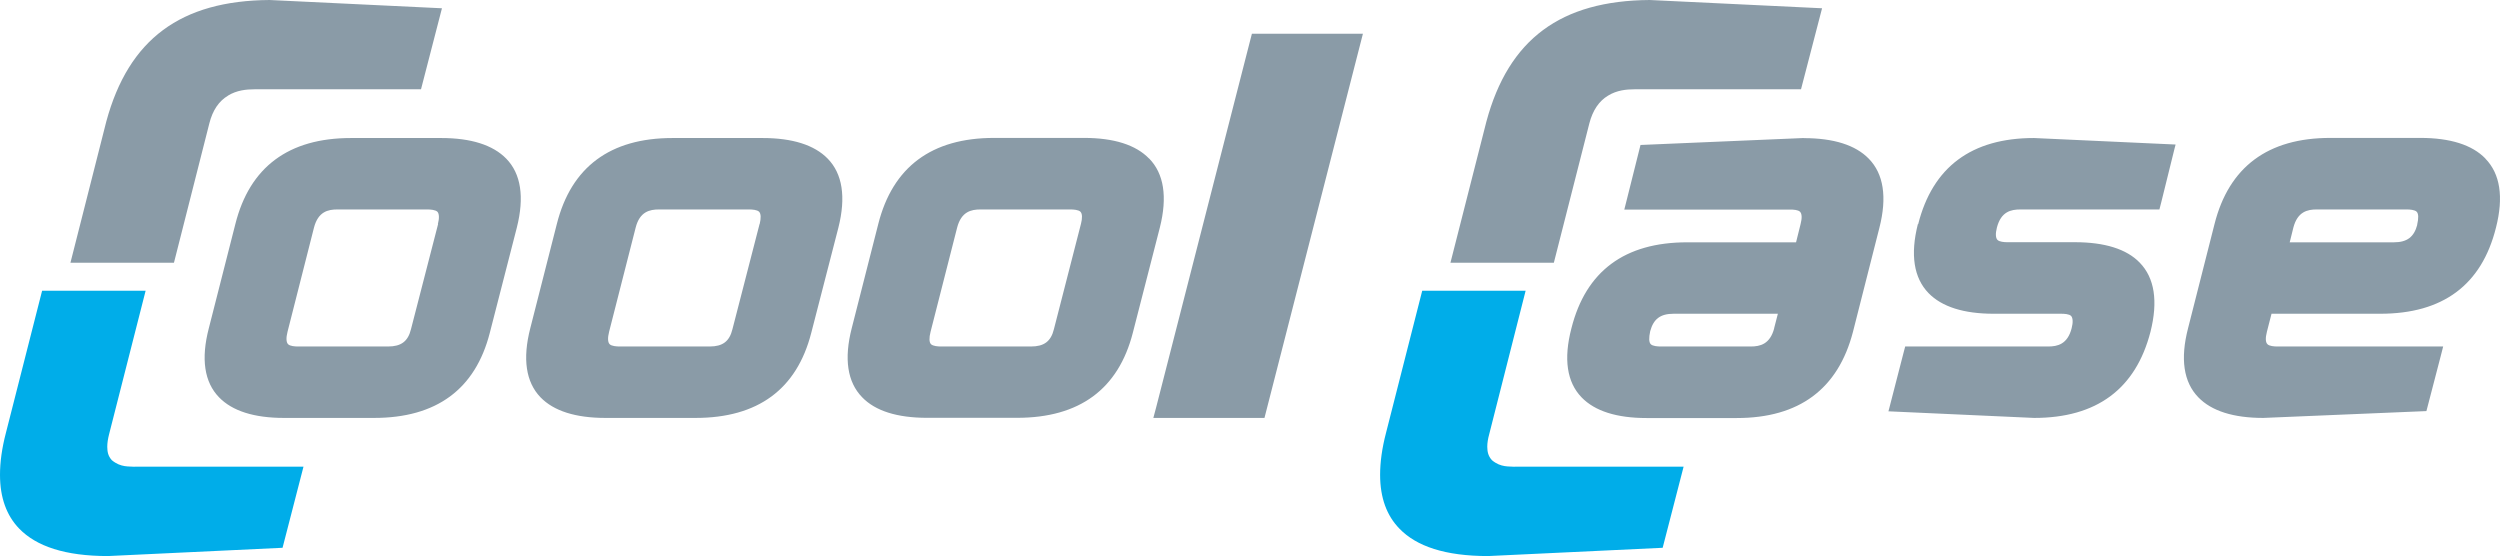 <svg xmlns="http://www.w3.org/2000/svg" width="226.775" height="50.44"><path d="M12.22 42.34c-.48-.05-1.26.09-2.08-.6-.36-.4-.4-.79-.41-1.21 0-.35.06-.72.16-1.12l3.32-13.04H3.82L.54 39.25C.17 40.66 0 41.93 0 43.07c0 2.1.61 3.71 1.74 4.88 1.56 1.61 4.17 2.49 8.06 2.49l15.83-.75 1.9-7.36H12.22Zm125.18 0c-.47-.05-1.26.09-2.07-.6-.36-.4-.41-.79-.42-1.21 0-.35.06-.72.17-1.12l3.31-13.04h-9.38l-3.28 12.88c-.37 1.41-.54 2.68-.54 3.82 0 2.1.61 3.71 1.75 4.88 1.55 1.61 4.16 2.49 8.05 2.49l15.83-.75 1.9-7.36h-15.31z" style="fill:#00ade9"/><path d="m163.62 12.52-14.81.63-1.23 4.91-.24.95h15.05c.26 0 .72.02.89.2.18.18.19.58.05 1.12l-.41 1.65h-9.88c-5.65 0-9.19 2.6-10.5 7.81-.72 2.77-.41 4.88.93 6.26 1.2 1.24 3.18 1.87 5.89 1.87h8.18c5.65 0 9.19-2.62 10.54-7.81l2.4-9.45c.71-2.78.38-4.89-.96-6.26-1.2-1.24-3.19-1.87-5.9-1.87zm-2.68 17.25c-.38 1.46-1.29 1.66-2.13 1.66h-8.17c-.27 0-.73-.03-.9-.21-.17-.17-.18-.57-.05-1.18.3-1.11.93-1.58 2.12-1.58h9.46l-.34 1.32zM69.17 12.52H61c-5.65 0-9.19 2.63-10.49 7.8l-2.41 9.46c-.71 2.77-.4 4.88.93 6.26 1.2 1.24 3.18 1.87 5.89 1.87h8.17c5.66 0 9.19-2.6 10.5-7.72l2.46-9.54c.7-2.78.37-4.89-.97-6.26-1.21-1.24-3.2-1.87-5.91-1.87m-.27 7.8-2.46 9.54c-.27 1.11-.89 1.57-2.07 1.57H56.2c-.26 0-.73-.03-.9-.21-.17-.17-.19-.57-.05-1.12l2.41-9.45c.37-1.46 1.28-1.65 2.12-1.65h8.18c.26 0 .73.03.9.21s.18.57.05 1.12zm35.33-5.94c-1.2-1.24-3.19-1.87-5.89-1.87h-8.17c-5.66 0-9.19 2.63-10.5 7.8l-2.41 9.46c-.71 2.77-.4 4.88.94 6.26 1.19 1.24 3.17 1.87 5.89 1.87h8.17c5.66 0 9.19-2.6 10.5-7.72l2.45-9.54c.7-2.78.37-4.89-.97-6.26zm-6.18 5.94-2.45 9.54c-.27 1.11-.9 1.57-2.08 1.57h-8.17c-.26 0-.72-.03-.9-.21-.17-.17-.18-.57-.04-1.12l2.41-9.45C87.2 19.19 88.1 19 88.94 19h8.17c.26 0 .73.03.9.21s.18.57.04 1.12zM113.4 3.68l-8.53 33.29-.25.94h10.08l8.93-34.85h-10.07zm112.05 10.7c-1.2-1.24-3.19-1.87-5.9-1.87h-8.17c-5.66 0-9.19 2.63-10.5 7.81l-2.4 9.45c-.72 2.78-.41 4.89.93 6.27 1.2 1.24 3.18 1.87 5.89 1.87l14.8-.62 1.28-4.92.24-.94h-15.06c-.25 0-.72-.03-.88-.21-.18-.17-.19-.57-.05-1.12l.42-1.64h9.87c5.66 0 9.19-2.6 10.49-7.81.71-2.78.38-4.89-.96-6.26zm-6.18 6.01c-.29 1.11-.93 1.59-2.12 1.59h-9.45l.33-1.33c.38-1.46 1.29-1.65 2.12-1.65h8.17c.27 0 .73.03.9.21s.18.58.04 1.18zm-45.3-.06c-.7 2.77-.37 4.88.97 6.26 1.21 1.24 3.19 1.87 5.9 1.87h6.13c.26 0 .73.02.9.2.16.17.19.58.05 1.11-.37 1.46-1.29 1.66-2.12 1.66h-12.98l-.16.61-1.27 4.93-.09.34 13.22.6c5.66 0 9.21-2.62 10.55-7.81.7-2.78.37-4.89-.97-6.27-1.19-1.24-3.19-1.86-5.89-1.86h-6.13c-.26 0-.72-.03-.89-.21s-.19-.57-.05-1.12c.38-1.46 1.29-1.64 2.13-1.64h12.61l.16-.62 1.22-4.93.09-.34-12.85-.59c-5.66 0-9.19 2.63-10.5 7.81zM40.02 12.52h-8.18c-5.66 0-9.19 2.63-10.49 7.8l-2.41 9.46c-.72 2.77-.41 4.88.93 6.26 1.2 1.24 3.18 1.87 5.89 1.87h8.17c5.66 0 9.19-2.6 10.5-7.72l2.45-9.54c.7-2.78.38-4.89-.96-6.26-1.21-1.24-3.2-1.87-5.9-1.87m-.28 7.8-2.46 9.54c-.27 1.11-.9 1.57-2.08 1.57h-8.18c-.26 0-.72-.03-.89-.21-.17-.17-.19-.57-.05-1.12l2.4-9.45c.38-1.46 1.28-1.65 2.12-1.65h8.17c.26 0 .73.03.91.21.16.18.18.58.04 1.12zM20.67 8.68c.8-.5 1.7-.58 2.41-.58h15.11l1.9-7.35L24.45 0C16.41.06 11.67 3.53 9.64 11.03l-3.25 12.8h9.39l3.21-12.64c.3-1.2.88-2.03 1.69-2.51zm125.19 0c.8-.5 1.69-.58 2.4-.58h15.11l1.91-7.35L149.64 0c-8.05.06-12.79 3.53-14.81 11.03l-3.26 12.8h9.38l3.22-12.64c.31-1.2.89-2.03 1.69-2.51" style="fill:#8a9ba7"/></svg>
